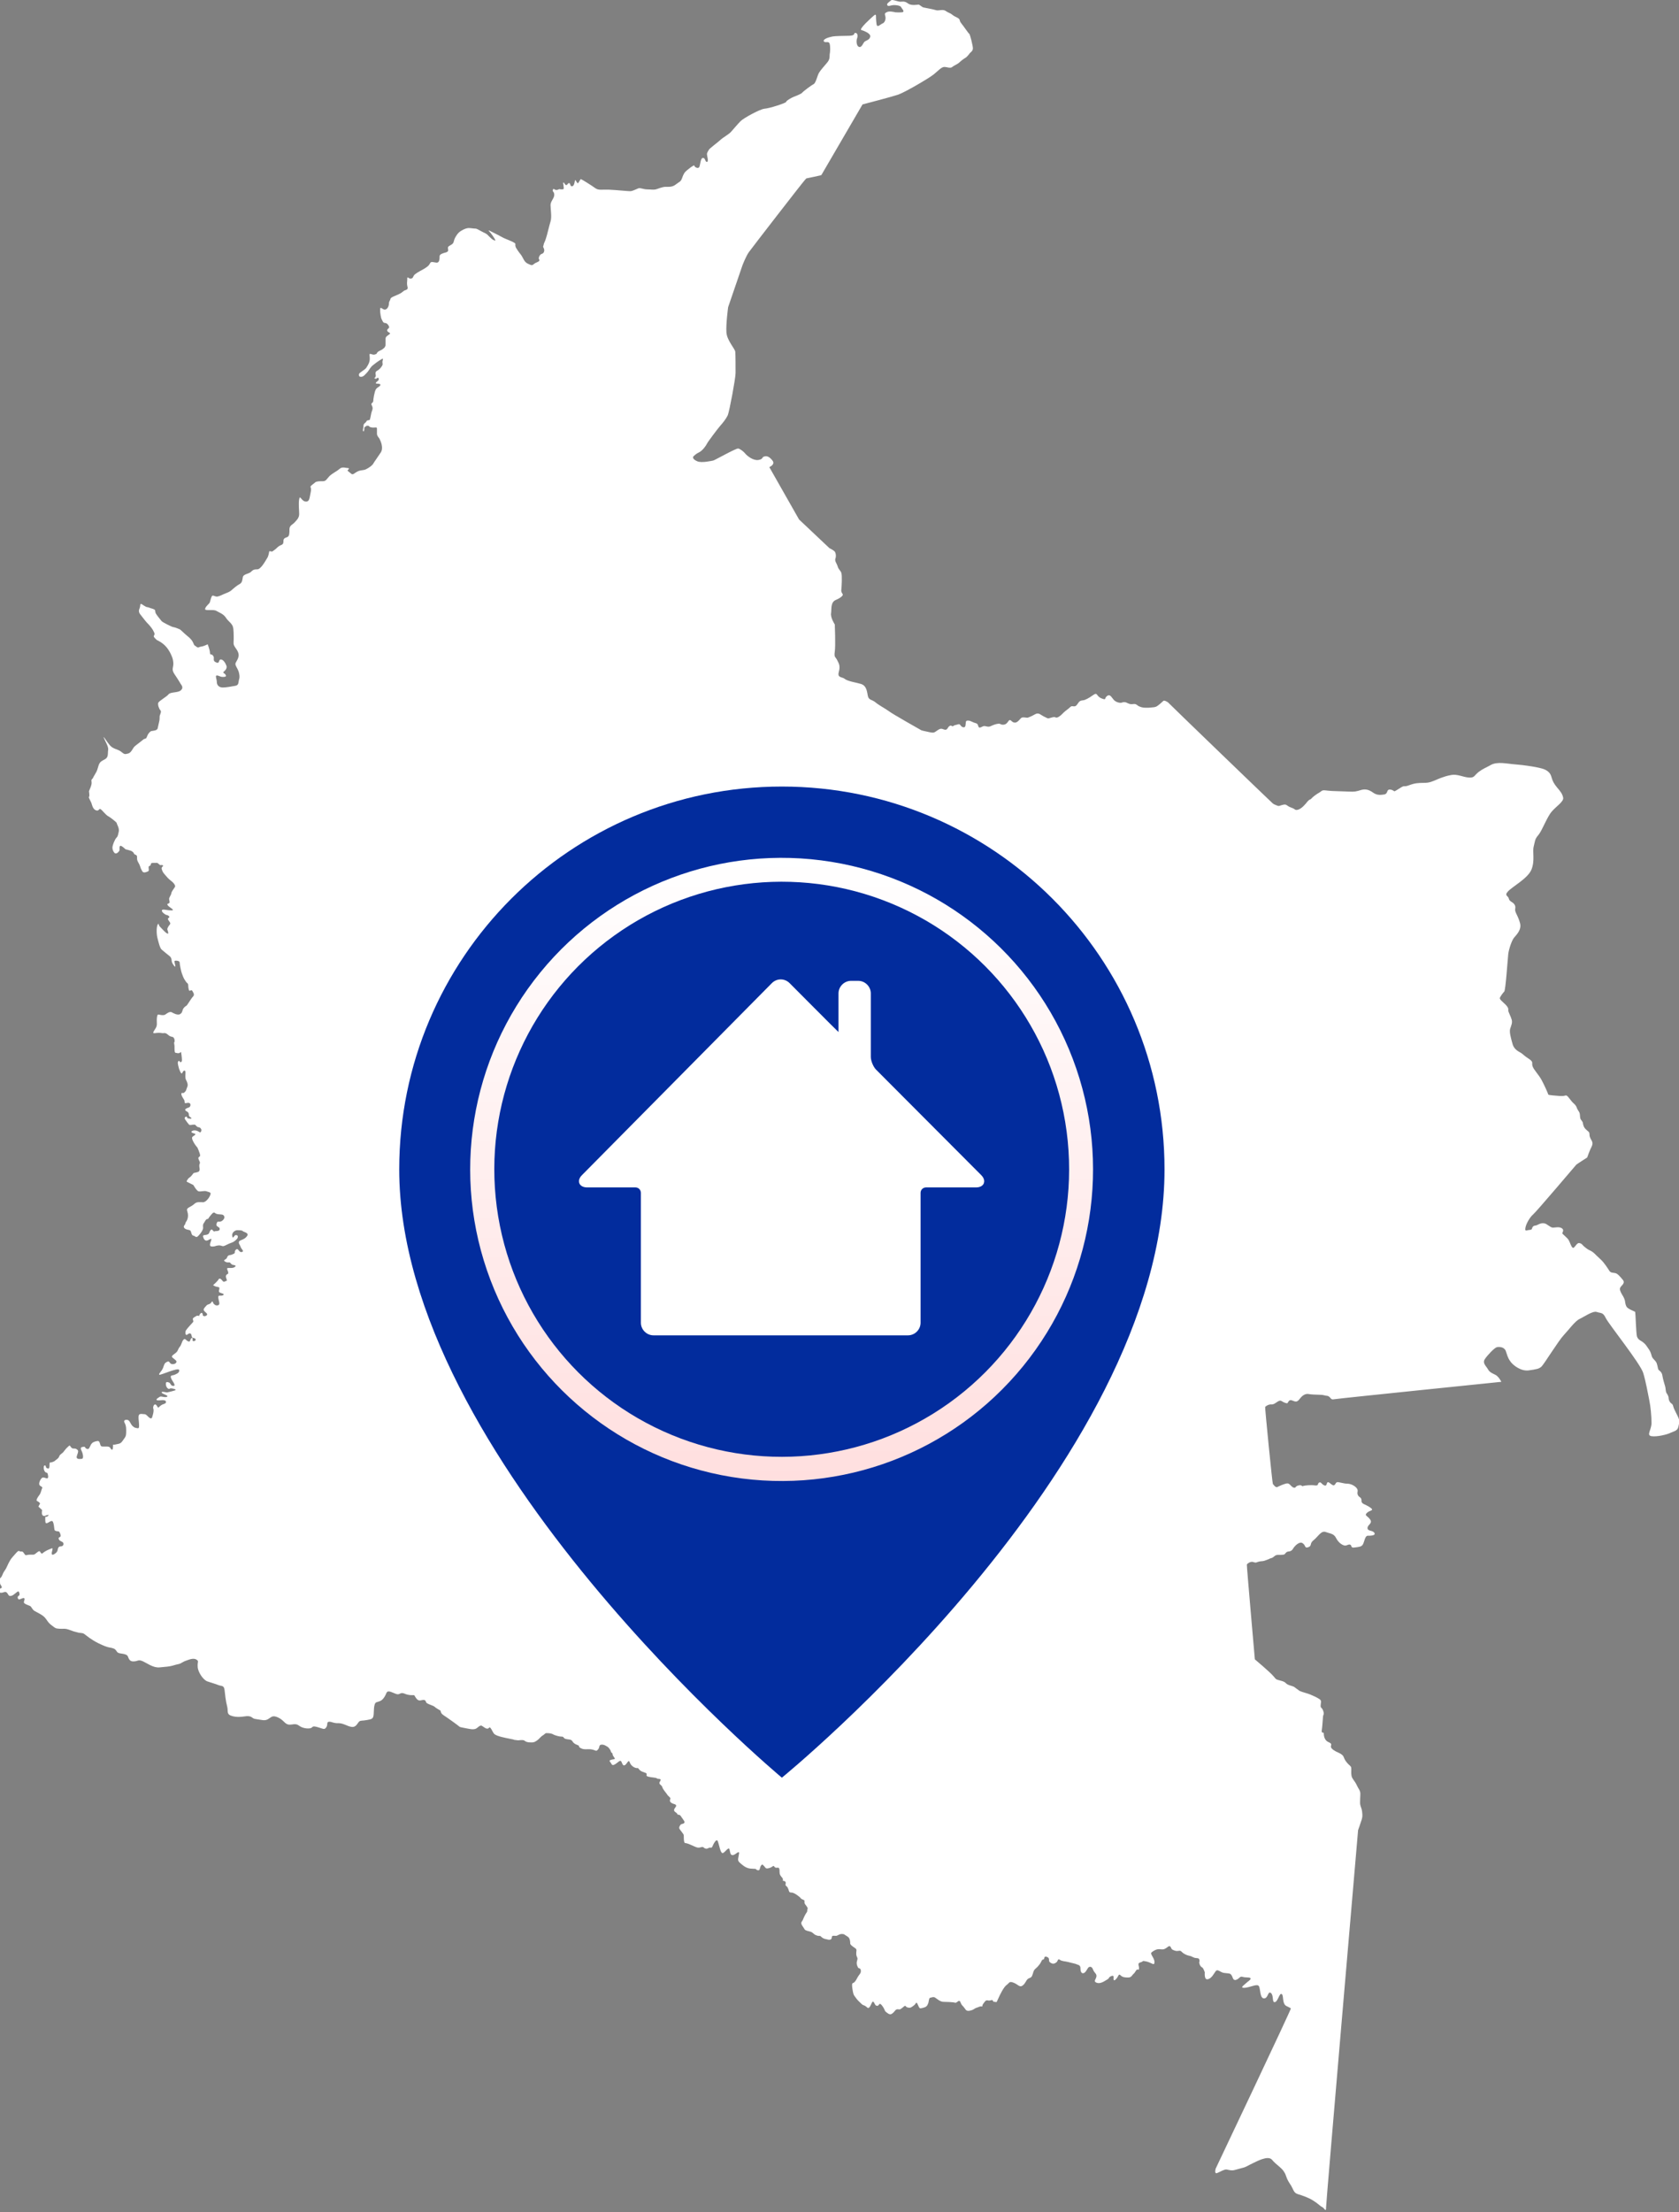 <?xml version="1.0" encoding="UTF-8"?>
<svg id="Capa_2" data-name="Capa 2" xmlns="http://www.w3.org/2000/svg" xmlns:xlink="http://www.w3.org/1999/xlink" viewBox="0 0 58.71 77.31">
  <rect x="0" y="0" width="58.71" height="77.31" fill="#808080" stroke="none"/>
  <defs>
    <style>
      .cls-1 {
        fill: #022c9d;
      }

      .cls-2 {
        fill: url(#linear-gradient);
      }

      .cls-3 {
        fill: #fff;
      }
    </style>
    <linearGradient id="linear-gradient" x1="27.33" y1="51.75" x2="27.33" y2="29.98" gradientTransform="translate(63.29 7.34) rotate(80.78)" gradientUnits="userSpaceOnUse">
      <stop offset="0" stop-color="#ffdfdf"/>
      <stop offset="1" stop-color="#fff"/>
    </linearGradient>
  </defs>
  <g id="Capa_1-2" data-name="Capa 1">
    <g>
      <path class="cls-3" d="M28.13,6.25s.13-.03.33-.07.26-.06.26-.06l1.44-2.47s1-.26,1.24-.34,1.09-.58,1.25-.71c.16-.13.27-.26.37-.26s.21.06.28,0c.07-.06.18-.09.26-.17.08-.08.23-.17.23-.17,0,0,.1-.1.12-.14.03-.03.11-.08.11-.17s-.1-.5-.13-.51c-.03-.02-.19-.26-.28-.37-.09-.11,0-.13-.17-.21-.17-.08-.13-.1-.25-.15-.12-.05-.13-.1-.24-.1s-.15.03-.24,0-.39-.08-.42-.09c-.03,0-.14-.1-.17-.1-.03,0-.25.05-.37-.04s-.19-.06-.27-.06-.28-.09-.32-.05-.16.11-.14.16c.02.04.04.05.15.02.1-.03.32,0,.34.06.02.05.16.17.02.18s-.14,0-.22,0c-.08-.02-.23-.05-.31,0-.08.04-.06.06-.04.15.02.09-.02.21-.1.24-.08.03-.19.17-.21.02s-.02-.23-.02-.27,0-.09-.08-.02c-.08.07-.53.47-.43.5.1.03.33.12.31.23-.02.11-.13.13-.19.17-.06.04-.1.22-.2.19-.1-.03-.1-.23-.07-.3.03-.08.02-.19-.06-.19s.03.09-.21.1-.46,0-.61.03c-.15.03-.33.1-.28.17.05.06.17-.03.2.08.03.1.02.29,0,.38,0,.1,0,.17-.08.27-.08.1-.23.26-.29.36s-.11.36-.19.4-.36.25-.4.3-.24.12-.31.15-.25.13-.25.17-.59.23-.76.24c-.17.02-.73.33-.83.43s-.26.29-.34.38-.29.2-.38.29c-.1.09-.37.29-.39.33-.02.04-.07.1-.07.16s.07.26,0,.27c-.07,0-.05-.14-.14-.14s-.09.25-.13.32c-.04.07-.17,0-.17-.05s-.27.16-.33.23c-.06.08-.07.13-.11.23-.04.1-.08.1-.2.19-.12.1-.23.09-.36.09s-.27.07-.35.09c-.08.02-.18,0-.3,0s-.24-.06-.3-.04c-.06.02-.19.09-.27.1s-.49-.04-.76-.05-.36.03-.48-.05c-.12-.09-.49-.32-.51-.32s-.06.11-.1.14c-.03.03-.08-.13-.1-.1s-.02.19-.1.21c-.08.02-.06-.11-.11-.11s-.05.06-.1.07c-.05,0-.07-.1-.1-.09-.03,0,.04.21,0,.23-.04.02-.15,0-.15,0,0,0-.04.03-.1.03s-.1-.08-.12,0c-.02.07.05.05.05.17s-.12.21-.13.35c0,.14.05.43,0,.58-.05.16-.12.48-.16.59-.03.11-.08.18-.08.22s-.04.05,0,.12c.04.07.02.18-.06.2-.08.02-.12.14-.11.17,0,.03.08.07-.07.13-.15.06-.12.13-.24.08s-.17-.08-.24-.22-.1-.15-.17-.25c-.06-.1-.09-.12-.1-.19s.04-.07-.1-.14c-.15-.07-.28-.11-.4-.18s-.2-.1-.27-.14c-.07-.03-.21-.12-.15-.05.06.07.06.06.12.15.06.09.15.21.06.17-.09-.04-.08-.05-.15-.11-.07-.06-.07-.1-.23-.17-.16-.08-.22-.13-.28-.13s-.17-.02-.23-.02-.16.03-.27.1c-.11.06-.2.21-.23.29-.03.08-.02.13-.09.18-.07.05-.13.06-.14.12,0,.06.05.12-.06.16-.11.03-.23.06-.23.14s0,.21-.09.22c-.09,0-.19-.05-.23,0-.04.06-.03.1-.23.22-.2.11-.31.17-.35.23-.03.05-.03.1-.11.11-.08,0-.12-.1-.12,0s-.02.17,0,.25c.02.08.03.12-.06.15-.1.03-.08.07-.23.14s-.29.11-.3.17c0,.05-.05.07-.05.15s-.04.2-.13.22c-.09.02-.18-.14-.18,0s.03.3.06.35.04.12.12.12.16.14.13.17-.09.07-.05.12c.03.05.13.05.07.1s-.14.08-.14.16,0,.16,0,.21c0,.05-.02.1-.11.16-.1.06-.13.06-.17.1-.04.04,0,.05-.09.08-.09.03-.18-.06-.19,0,0,.06.02.15,0,.23-.02.09-.06.15-.11.23s-.25.17-.26.23c0,.06,0,.09.08.09s.15-.09.23-.18c.08-.1.08-.15.2-.24.12-.1.25-.18.29-.2.03-.02.05-.03.03.05-.03.09.03.12-.03.2-.05.08-.1.12-.15.15s-.07.04-.07.1.02.06,0,.12c-.02.06-.08.02-.02.06.06.04.1-.08.13,0,.03.08-.1.11-.1.16,0,.04.16,0,.16.06s-.1.07-.16.16c-.05.09-.09.35-.09.41s-.09.07-.06.13c.03.06.05.11.03.17-.02.06-.04.11-.05.18s-.03.14-.04.17c0,.03-.1,0-.12.06-.02.05-.1.07-.1.14s-.02.13-.02.17.03.06.04,0c.02-.06-.02-.1.05-.13.07-.03-.02-.03.07-.03s.02.04.14.06.19-.03.19.04,0,.1,0,.18c0,.09.08.14.1.2.03.06.14.3.03.46-.11.17-.21.3-.25.37-.04.08-.16.16-.26.21-.1.05-.18.02-.3.08s-.16.14-.23.07c-.08-.07-.14-.1-.11-.12s.07-.07,0-.07-.19-.06-.29.03c-.1.09-.25.15-.36.26-.1.11-.11.17-.23.17-.11,0-.21,0-.26.04-.05.05-.14.1-.16.14-.02.03.04.05,0,.22s-.03.33-.18.31-.19-.25-.22-.08,0,.37,0,.52-.12.24-.17.3-.17.09-.17.23,0,.23-.07.27c-.08.03-.13.04-.14.12,0,.08,0,.13-.08.16-.07.03-.1.05-.17.12-.08.07-.15.11-.15.11,0,0-.1-.03-.1,0,0,.03-.03.17-.06.21s-.22.42-.36.41c-.14,0-.15.03-.23.1-.08.06-.25.07-.27.17-.02.1-.02.18-.09.23-.07.04-.16.1-.25.18s-.11.1-.24.15-.21.1-.3.12c-.1.02-.17-.08-.21,0s-.05.19-.08.23c-.03.04-.15.14-.15.21s.29,0,.39.06c.1.06.24.1.33.23.09.14.15.15.22.26.07.11,0,.03.03.07.03.04.03.29.03.43,0,.15-.03.17.06.3.09.12.14.23.1.34-.03.11-.1.17-.1.23s.08.17.1.23c.03.06.06.22.03.3-.03.09,0,.21-.13.23-.13.02-.3.06-.44.06s-.21-.09-.21-.19-.07-.23,0-.23.1.04.18.05c.09,0,.17,0,.13-.07s-.12-.07-.07-.11c.05-.04.12-.11.1-.2-.03-.09-.11-.23-.2-.23s-.03.17-.17.1c-.14-.06-.03-.14-.1-.23-.07-.09-.1,0-.11-.1,0-.1-.08-.3-.08-.3,0,0-.14.07-.22.08-.08,0-.1.07-.18,0s-.05,0-.11-.14c-.06-.14-.22-.24-.27-.29-.05-.04-.16-.16-.21-.18s-.17-.07-.21-.07-.38-.17-.41-.21c-.03-.04-.17-.2-.21-.28-.03-.08.02-.11-.1-.15-.11-.03-.16-.06-.2-.06s-.18-.1-.18-.1c0,0-.06-.05-.06.05s-.1.17,0,.3c.1.13.23.3.3.36.06.07.14.16.19.28s-.08.09.03.2c.11.11.03.03.19.13s.26.23.33.36c.07.14.11.22.12.39,0,.17-.08.2.05.39.13.19.19.3.21.33.02.03.11.13,0,.22-.1.09-.36.05-.43.14-.07.09-.34.23-.36.3-.02.07.03.21.08.26.05.05-.04.17-.03.23,0,.06,0,.1-.02.18-.02.08-.03.13-.05.22-.02.09-.21.08-.24.1-.03.03-.08.05-.13.18s-.05.03-.17.14c-.12.1-.26.19-.3.25-.04.06-.1.19-.2.21-.1.02-.11.04-.23-.06s-.28-.09-.4-.23-.25-.37-.21-.26c.04.11.17.31.15.42-.02.1.02.25-.1.32s-.18.08-.23.21c-.04.13-.06.21-.1.27-.03.06-.08.13-.1.18s-.07.03-.05.14c.02.11-.09.3-.09.33s.03.16,0,.19c-.03.03.08.17.1.27.03.1.07.19.17.21s.07-.13.19,0c.12.13.18.19.23.21.04.02.27.19.28.23,0,.04.1.18.07.3-.03.11-.02.15-.08.21-.06.06-.15.29-.14.36,0,.07.06.2.12.19.06,0,.14-.1.13-.13,0-.03-.02-.17.06-.13.08.04.13.11.16.12.03,0,.18.05.18.05,0,0,.08.03.1.09s.11.03.11.12,0,.11.03.17c.03.06.06.1.08.17s.03.08.05.12.04.1.13.08c.09-.03.13-.03.12-.1,0-.07-.03-.1.04-.13s-.02-.1.12-.1h.14l.1.08s.1-.02.1.02-.08.04-.04.14c.03.1.08.14.12.19s.12.14.19.19.19.17.14.23c-.05.07-.12.17-.12.21s-.07.14-.08.19c0,.05.04.14,0,.16-.04.02-.09.02-.04.08.04.06.29.18.11.17-.17,0-.3-.06-.32,0s.13.16.16.16c.03,0,.11.04.1.08-.02.03-.07.03-.04.09.03.06.1.11.06.16-.03.04-.1.12-.09.18.02.06.06.17,0,.14-.07-.03-.15-.13-.24-.22-.1-.09-.04-.18-.1-.09-.05.1-.04.36,0,.49.03.12.08.33.14.38.06.05.25.21.28.23.03.02.07.08.07.16s.12.24.13.2c0-.04-.04-.17-.03-.19s.18-.02.18.05.05.3.07.36c.02.06.06.17.09.22s.08.12.08.12c0,0,.06.03.06.1s.02.18.04.19c.03,0,.09-.04.1,0,.02.04.1.13.03.2s-.2.3-.23.32c-.03.02-.1.06-.13.14-.03.08-.02.11-.1.16-.09.04-.22-.03-.29-.07-.07-.03-.15.03-.22.08-.07.05-.22,0-.25,0-.03,0-.05.08-.05.2s.02.18-.04.28c-.06.1-.09.13-.08.16,0,.03.09,0,.19,0s.12.02.18.01c.06-.01.1.02.17.08.07.06.15.04.17.08.03.03.04.1.03.15-.02.04-.02-.02,0,.14,0,.16,0,.23.04.24.04,0,.09.03.14,0l.05-.03s.03.19.03.28-.06.09-.08.05c-.02-.03-.04-.03-.06.02-.02.05.03.19.04.24.02.05.06.16.09.16s.04-.1.1-.1c.05,0,.03.11.03.17s0,.12.03.17.06.15.05.18c0,.03-.04.11-.05.15,0,.03-.06.1-.09.11-.03.02-.08-.03-.08.04s.08.17.1.21c.02.03,0,.11.04.11s.1-.03.15,0c.05.03.03.13-.03.15-.06.02-.15.05-.12.1.03.04.08.04.1.08.03.03.02.09.03.12.02.03.08.05.08.08s-.08,0-.12,0-.02-.07-.06-.06c-.04,0-.08.05-.03.11.04.06.1.14.13.17.03.03.13,0,.13,0h.08s.07.09.12.09.1.05.1.1-.03.1-.07.07c-.04-.03-.1-.06-.17-.06s-.13.04-.1.07.12.04.13.06c0,.03-.03.04-.07.07s-.07.04-.02.16c.05.11.14.22.16.24.02.03,0,.01.04.09.03.08.07.18.05.21-.02.03-.07.03-.05.1.02.07.07.11.04.17-.03.05,0,.16,0,.18s0,.08-.05.1-.16.04-.16.04c0,0-.03.04-.08.1-.05.06-.1.07-.12.11s-.07.08-.03.1.22.11.22.11c0,0,.11.2.18.22.07.02.2-.03.28,0,.08.03.16.03.14.1-.02.08-.09.18-.15.23-.06.05-.11.06-.15.05-.03,0-.08,0-.12,0-.04,0-.1.01-.17.08-.07.06-.17.1-.19.12-.03.02-.06.04-.03.13s.03.19,0,.27-.06.09-.07.14c0,.05-.1.1-.03.17.07.07.17.04.21.09.03.04.03.16.1.17s.09.1.18,0,.12-.15.15-.22-.02-.14.03-.21c.05-.07.07-.14.12-.15.05,0,.04-.03.1-.1s.12-.17.18-.11c.06.05.13.04.22.05.09,0,.15.1.06.19-.09.1-.18.04-.2.07-.02.03-.04.07-.03.12s.12.06.11.13c0,.07-.1.07-.14.07s-.04.03-.08,0c-.03-.03-.05-.09-.1-.03-.05.06-.03.12-.11.15s-.17,0-.15.08c.02.07.06.15.14.13.08-.02.18-.12.14,0-.04.12-.08.21.04.21.12,0,.1-.03.23-.04.13,0,.11.06.23,0s.15-.07.23-.1c.09-.03.19-.13.2-.17,0-.03.03-.07-.05-.09-.08-.02-.11.17-.14.04s.1-.21.17-.21.17,0,.2.03c.03.02-.08-.03.03.02.11.04.17.08.12.15s-.1.1-.17.13-.12.04-.12.1.03.06.06.15c.03.09.14.15.05.18-.09.03-.12-.1-.17-.1-.04,0-.09.06-.08.11,0,.05-.04.05-.1.08-.06.03-.14,0-.17.1-.03.09-.16.08-.08.14.08.06.16.02.18.04s.05.07.1.08.15.02.06.08c-.09.06-.25,0-.26.05,0,.06.04.09.04.15s-.06.03-.08.1c-.02.07.06.17.02.18-.04,0-.09.07-.14,0-.05-.07-.11-.11-.14-.05-.03.06-.19.2-.19.2,0,0,.04.03.1.05.05.02.12,0,.12.06s-.04.1,0,.14c.04.03.21.05.13.1s-.18-.03-.17.08.08.24,0,.27-.13-.02-.16-.05c-.03-.03-.03-.13-.08-.05s-.13.06-.17.11c-.04.05-.13.12-.09.18.04.06.15.11.1.16s-.13.04-.14,0c0-.04-.02-.11-.07-.07-.05.04-.06.1-.06.1,0,0-.05-.03-.1,0-.04.03-.11.05-.12.1,0,.05.04.08,0,.12-.04.04-.21.23-.24.28-.03.05-.02.17.02.16.03,0,.1-.09.15-.04.04.04.02.13.07.14s.1.02.1.07c0,.05-.13.07-.11,0s-.03-.09-.06-.03c-.03.05-.02.12-.1.08-.08-.04-.1-.12-.16-.05s-.06.17-.13.25c-.07.09-.05.14-.14.21-.09.07-.13.09-.13.13s.15.11.16.17c0,.05-.06.1-.16.09-.1-.02-.07-.13-.17-.08s-.09.08-.14.21c-.05.13-.17.21-.13.24.03.03.65-.26.69-.17.03.1-.09.14-.15.17-.06.03-.16.01-.14.09.02.08.08.15.1.19s.07.12-.02.11c-.09,0-.08-.1-.15-.12s-.11-.03-.1.08.1.17.13.14.13,0,.13,0c0,0,.14.03.05.06-.09.03-.23.06-.27.07-.04,0-.2-.05-.19,0,0,.05.27.11.19.15-.08.04-.21-.03-.25,0-.05.03-.17.1-.1.12.06.02.19-.01.23,0,.05.01.09.02.08.08-.01.05-.1.05-.17.1s-.08.08-.1.08c-.02,0-.06-.12-.11-.11-.05,0-.08.1-.06.15s0,.16-.02.22c-.02.06-.02.14-.09.11s-.12-.13-.19-.14c-.07,0-.16-.03-.2.02-.04.06,0,.25,0,.34s.01.14-.06.13c-.07-.02-.08,0-.16-.07s-.1-.2-.18-.22-.15.02-.11.09c.04.08.06.13.06.27s0,.2-.06.28-.09.14-.14.17c-.05.03-.1.03-.18.05-.08.02-.08-.03-.08.06s-.02.15-.06.11-.03-.1-.16-.1-.19.01-.21-.03c-.03-.05-.03-.19-.13-.16-.1.02-.16.04-.21.12-.05.08-.06.19-.15.15-.09-.04-.03-.08-.11-.07-.08.01-.12.02-.08.12.05.09.1.29.02.3s-.2.02-.18-.08c.02-.09.08-.18.03-.23-.05-.05-.08-.05-.15-.05s-.1-.09-.12-.1c-.02-.02-.08.06-.12.09t-.09.11c-.05.08-.13.09-.16.17-.03.08-.08.1-.13.14-.05.05-.08.05-.13.07-.05.02-.08-.02-.08.06s0,.17-.05.16c-.05-.01-.08-.03-.08-.07s-.06-.06-.07,0c-.01.06,0,.14.05.19s.06-.01.09.08c.02.09.02.16-.05.14-.07-.02-.12-.05-.17,0-.05.06-.09.14-.08.21,0,.07.14.08.1.14-.03.06-.04.17-.1.24-.06.08-.13.19-.07.21.06.02.1.08.1.08l-.06.11.13.12s-.02.11,0,.16c.03.05.07.06.11.04.04-.02.18-.06.09.01-.09.08-.08-.05-.09.08,0,.12,0,.18.05.17.05,0,.17-.12.21-.06.04.06.05.2.06.28.01.08.15.05.17.08s.07.13.04.17c-.03.03-.09.03-.05.1.03.07.12.06.15.12.03.06-.02.12-.08.12s-.08.02-.1.06,0,.11-.09.18-.15.08-.13-.03c.02-.11.06-.17-.03-.13s-.11.04-.21.1c-.1.06-.09.09-.13.06-.04-.02-.03-.12-.13-.04-.1.08-.1.08-.14.09-.03,0-.02,0-.13,0-.1,0-.13.04-.17,0-.03-.04-.07-.12-.12-.11-.05.01-.07-.02-.1-.02-.03,0-.1.08-.22.22-.12.14-.17.3-.22.39-.05.09-.09.12-.13.23s-.09.1-.1.16c-.01.05.03.11.02.14,0,.03.06.09.06.13s-.06.03-.08.07-.08.09.03.12c.1.02.16-.07.23,0,.06.07.05.13.15.11.1-.02.23-.19.26-.15.03.03.05.13,0,.15s-.04.1,0,.12c.03.03.17-.08.2-.03.03.04-.05.13,0,.17s.12.06.19.09c.07.03.07.12.17.18.1.06.3.14.39.27.09.13.12.17.23.25.11.08.1.09.25.1s.17-.02.32.03c.15.05.12.05.28.09.16.05.2,0,.3.09.1.08.2.15.3.21s.24.13.39.19c.16.06.2.04.3.08s.09.11.16.15.3.02.34.13c.04.11.08.18.21.17.13,0,.15-.08.32,0s.36.23.58.21c.21-.02.35-.03.45-.06.09-.03.15-.04.23-.06.08-.02.13-.08.26-.12.13-.05.26-.09.35-.03.09.06.03.06.04.24,0,.18.19.47.34.52s.29.09.39.13.19,0,.21.17c.02.16.04.39.09.57.05.18-.05.29.21.35s.44-.03.57,0c.13.03.08.08.25.1s.28.07.4,0c.12-.07.15-.15.35-.06.2.09.24.24.38.25s.23-.06.36.04.34.11.41.08c.08-.03.03-.09.24-.03.21.06.23.1.3,0,.06-.1,0-.18.09-.19s.16.06.34.05c.19,0,.36.15.51.13.14-.02.16-.19.25-.21s.05,0,.23-.03.21-.05.23-.16c.02-.1-.01-.42.1-.46.12-.04.18-.04.27-.17.09-.13.07-.21.16-.21.09,0,.24.1.32.1s.1-.08.24-.02.24.05.3.05.03.02.11.12c.08.1.14.06.22.05.08-.01.1.02.12.08.02.06.25.11.3.16.05.05.19.12.2.13.02.01-.02.08.12.17s.5.35.53.38.05.03.2.06c.16.03.28.06.37.03s.16-.16.24-.1c.08.05.13.1.19.09.06,0,.05-.11.13.02.08.13.06.17.22.23s.42.1.5.12c.09.01.02.02.14.03.12.02.09,0,.21,0,.12,0,.08.06.24.08.16.01.19,0,.28-.06s.12-.13.22-.19c.1-.06.04-.08.19-.07.14.01.14.04.2.06.05.02.17.06.26.06s.04.05.14.08c.1.03.19,0,.24.09.05.09.17.12.21.14.04.02-.03.04.09.1s.24.01.38.04.14.08.21,0,.02-.16.12-.17c.1-.01.2.07.22.08.02.01.1.1.11.16s.05.02.06.1c.01.08.13.16.05.17s-.2.03-.14.09.05.16.17.09c.12-.07.19-.18.23-.09s.06.16.13.11.12-.21.16-.09.16.19.24.2c.08,0,.03-.01.11.07.08.08.23.08.24.13s-.04.07.06.1c.1.03.28.03.3.06s.13,0,.13.05c0,.05-.06.08-.04.13.02.05.08.06.1.13s.1.16.16.24c.05.09.13.11.12.16-.02.05-.03.1.03.14.06.05.15.04.17.09.02.05-.06.09-.07.16s.09.09.11.14c.02.06.08-.01.14.1.07.11.16.19.09.23-.06.04-.09,0-.14.09-.05.09,0,.12.06.2.05.08.08.08.08.16,0,.08,0,.2.03.23.03.03.01-.02.23.08.22.1.22.09.27.09s.13-.05.17,0c.05.05.12.04.13.03.02,0,.03-.03.09-.03.05,0,.06.01.08-.04s.14-.31.19-.18.09.42.17.41.21-.25.24-.12c.03.13.03.2.12.19.08,0,.24-.2.21-.04-.02.16-.07.21.02.3.09.08.19.17.31.2.12.03.24.01.26.03.02.02.05.05.1.04s.03-.09.08-.16.06-.03.12.03c.05.06.05.09.18.05.13-.04.12-.11.17-.04.05.07.14,0,.16.05.02.04.02.09.02.15s.02.1.08.17c.06.06.03.12.03.12,0,0,.09,0,.1.05.02.05-.03.09.02.13.05.04.05.05.08.12.02.07.02.11.1.11s.18.07.23.11c.05.04.06.04.1.09s.13.05.13.09-.01.08.03.13c.04.05.1.13.08.15s0,.08-.03.12c-.04.05-.1.17-.13.25s-.11.1-.02.23c.09.12.05.13.17.17.12.03.14.03.2.08.06.05.06.06.16.09.09.02.07-.02.13.04.06.06.12.07.17.08.05.01.12.04.17,0s-.01-.12.09-.12.08.02.17-.03c.09-.05.19-.03.21-.01s.13.07.16.12c.03.05.04.12.04.19,0,.07.19.16.21.2.02.05,0,.04,0,.17.01.13.07.11.03.23-.04.12.02.22.04.25.02.03.08,0,.09.09.01.09-.03.12-.08.19s-.08.16-.14.22-.1-.01-.08.19c.03.2.04.25.09.31.05.06.06.1.18.21.12.12.1.08.18.12.08.05.1.12.16.04.06-.08.09-.24.14-.17.05.06.04.12.12.13.08.01.06-.16.18,0,.12.17.06.16.15.23s.14.09.21.03c.08-.06.1-.14.17-.14s.08.02.13-.02c.05-.03.11-.1.14-.1s.01.04.1.06c.09.02.12-.01.2-.07.09-.06.08-.17.14-.04.06.13.06.15.14.13.08-.02.17-.03.21-.13.05-.09.03-.21.08-.23.05-.01.13-.05.19,0,.06.04.17.14.28.14.11,0,.35.01.41.03.05.02.1-.08.15-.06.05.02.02.08.12.18s.09.19.24.16.16-.08.23-.1c.07-.02.13-.06.18-.05.05.02.01-.03.06-.09.05-.06.08-.14.16-.12s.12-.02.16-.01c.03.01.01.07.08.06.07,0,.05.06.12-.1.07-.16.2-.42.3-.49s.08-.14.24-.08c.16.06.21.18.32.1.1-.08.11-.16.17-.22.06-.06.12-.03.16-.12.04-.09.04-.18.11-.24.07-.06.09-.08.16-.17.07-.1.06-.15.12-.16.06,0,0-.14.13-.09s.02.14.12.2c.09.06.14.04.21-.01.06-.05.04-.14.12-.09.08.06.2.05.3.08.1.03.27.06.29.08.02.01.13.02.13.12,0,.1.02.2.1.19s.13-.14.17-.19.13-.06.17.06c.05.13.13.14.12.24s-.12.17,0,.22.25-.03.36-.1c.11-.06.06-.08.12-.11.05-.03.11-.05.12,0,0,.05-.02.2.08.09.1-.1.09-.21.16-.14s.14.08.27.08c.12,0,.13-.08.19-.13s.09-.15.13-.15.06.03.06-.05-.07-.17.05-.2c.12-.03.03-.07.21-.03s.28.17.28.02-.17-.28-.1-.34c.07-.06.18-.12.28-.11.1.01.14.02.23-.04.08-.06.12-.1.16-.03.03.06.02.08.14.12s.17-.03.23.03.09.08.18.12.12.02.23.08c.11.06.2,0,.22.09.02.09-.02.05,0,.13s.06.12.1.14.09.17.09.17c0,0-.03.27.1.24.14-.02.23-.22.28-.28.05-.06.09-.03.2.03s.28.02.33.08c.05.06.05.08.07.13.02.05.06.1.16.04.1-.06.09-.11.19-.08.1.03.28,0,.27.06,0,.05-.09.09-.16.16s-.24.17-.04.16c.2-.02.43-.15.49-.06.06.09.03.43.18.43s.13-.27.24-.19c.11.09.03.34.14.32s.16-.34.24-.28c.08.05,0,.34.17.42,0,0,.13.06.15.08.02.02-2.63,5.6-2.63,5.6,0,0-.05.17.03.16.08-.02.26-.14.35-.13.09.02.14.03.21.03.06,0,.27-.07.36-.09.1-.02.2-.09.33-.15s.55-.3.69-.13c.14.17.34.28.42.42.09.13.06.2.2.41.14.2.12.32.28.37.16.05.35.11.53.22.18.11.24.19.32.23.08.03.14.21.14.02,0-.19,1.12-13.19,1.12-13.19,0,0,.09-.25.12-.35.03-.1.04-.14.02-.3-.02-.16-.08-.19-.07-.35,0-.17.02-.27,0-.34-.02-.08-.05-.09-.12-.24s-.16-.21-.18-.32,0-.21-.01-.28-.08-.09-.15-.18c-.08-.09-.1-.17-.12-.21-.01-.03-.06-.09-.18-.14s-.25-.13-.26-.2c-.01-.07.07-.1-.09-.17s-.16-.27-.16-.31-.09.02-.07-.1c.02-.13.03-.32.04-.44,0-.12.06-.1.01-.24s-.09-.08-.09-.18.05-.17-.04-.23-.2-.11-.32-.16c-.12-.05-.28-.08-.38-.13-.09-.06-.13-.1-.19-.14-.06-.03-.14-.04-.22-.08-.08-.04-.07-.09-.23-.13-.16-.05-.16-.02-.26-.15s-.66-.6-.66-.6c0,0-.29-3.3-.28-3.31,0-.02.12-.13.23-.09s.1,0,.21-.02c.11-.02.12,0,.24-.05.12-.04.1-.05.18-.07s.12-.11.21-.11.15,0,.22-.01c.07-.02.06-.1.17-.11s.14-.07.17-.12c.03-.05.2-.25.32-.17s.06.19.2.14.03-.13.19-.25c.16-.13.26-.34.42-.28.16.06.28.05.36.21.09.17.21.24.29.26.08.02.13-.05.2-.03.07.02.01.13.16.1.15-.02.24-.02.29-.11.05-.09.07-.29.16-.3.09,0,.3,0,.24-.1-.06-.1-.24-.05-.24-.17s.19-.16.09-.3-.21-.13-.11-.23c.1-.1.28-.07.11-.19-.17-.12-.31-.11-.3-.24,0-.13-.09-.1-.13-.2-.04-.1.03-.13-.03-.22-.06-.09-.21-.17-.34-.17s-.31-.07-.36-.05c-.06.02-.06.14-.15.1-.09-.05-.12-.11-.17-.1-.05.01-.02.15-.12.11-.1-.04-.11-.13-.18-.1-.07.03,0,.12-.15.1-.15-.02-.35,0-.41.02-.06.03-.03-.05-.16-.02-.13.03-.08.09-.16.08-.09-.01-.14-.15-.23-.15s-.3.1-.36.13c-.06.02-.13-.09-.15-.11-.02-.02-.28-2.66-.27-2.69.01-.02.11-.1.23-.09.12.01.24-.18.34-.12.09.06.17.08.2.08s.05-.15.17-.1c.12.05.17.06.24-.02.07-.08.17-.24.36-.2.19.03.42.01.52.04s.13,0,.2.07.04.09.23.06c.19-.03,5.77-.6,5.77-.6,0,0-.09-.18-.2-.24-.12-.06-.21-.09-.27-.2-.06-.11-.2-.21-.11-.35s.34-.4.42-.42c.09-.02.25-.01.31.12.05.13.06.23.16.37.09.14.38.36.65.32s.36-.05.45-.14.59-.9.77-1.09.39-.49.56-.57.46-.29.6-.24c.14.05.21,0,.31.21.1.21,1.21,1.59,1.31,1.92s.16.71.21.94c.05.24.08.57.08.81s-.19.43,0,.46c.19.03.56-.06.67-.12.1-.05.24-.06.27-.21.03-.16.06-.19-.02-.36-.08-.17-.13-.25-.15-.32-.02-.06-.02-.1-.07-.13-.05-.03-.09-.1-.1-.17,0-.08-.03-.13-.07-.19-.04-.06-.03-.15-.05-.23-.02-.08-.08-.25-.1-.39-.02-.14-.12-.17-.14-.21-.02-.04-.02-.1-.05-.19-.02-.09-.09-.14-.14-.2-.05-.06-.04-.1-.08-.2-.04-.1-.07-.12-.12-.2-.05-.08-.1-.13-.17-.18-.07-.05-.15-.07-.19-.19-.03-.12-.05-.83-.06-.85-.01-.02-.16-.07-.23-.12-.08-.05-.1-.1-.12-.21-.01-.12-.06-.2-.11-.28-.05-.09-.1-.18-.06-.25s.18-.15.09-.26c-.09-.11-.19-.23-.27-.24-.08-.02-.16,0-.21-.09-.06-.09-.17-.27-.3-.39-.13-.12-.15-.14-.21-.2-.06-.06-.13-.1-.2-.13-.06-.03-.17-.12-.19-.14-.02-.02-.07-.1-.16-.1s-.16.21-.22.16c-.06-.05-.09-.19-.14-.27s-.21-.2-.22-.23c0-.03.08-.12-.02-.18-.1-.06-.22-.02-.31-.02s-.21-.14-.3-.15c-.09-.01-.13,0-.23.05-.09.05-.12.01-.17.07s0,.1-.11.11c-.12.01-.17.07-.15-.07.02-.14.16-.38.27-.47.11-.09,1.49-1.72,1.51-1.74.02-.02.38-.25.38-.25,0,0,.09-.26.16-.39.06-.13,0-.19-.03-.25s-.05-.1-.05-.18-.05-.09-.12-.16c-.08-.07-.1-.16-.11-.22,0-.06-.07-.1-.09-.17-.02-.08,0-.14-.04-.22-.05-.08-.06-.09-.08-.14-.01-.05-.06-.12-.11-.16-.05-.04-.1-.11-.14-.16s-.09-.12-.13-.12-.06.03-.21.02c-.14-.01-.4-.03-.41-.05,0-.02-.14-.34-.24-.52-.1-.18-.27-.35-.31-.47s.05-.14-.13-.26-.17-.13-.25-.19-.26-.11-.32-.33c-.06-.22-.12-.42-.08-.54s.08-.2.05-.31-.12-.27-.12-.32.02-.08-.09-.2c-.12-.12-.23-.19-.2-.25.03-.06.1-.16.15-.21.05-.06.12-1.14.14-1.31s.12-.47.2-.57c.08-.1.28-.28.21-.52-.07-.24-.13-.3-.16-.4s.03-.14-.03-.24-.18-.1-.2-.21c-.02-.1-.17-.1-.03-.25.14-.16.69-.45.82-.76.13-.32.03-.62.08-.81s.03-.25.17-.41c.13-.16.3-.63.46-.81.16-.19.43-.35.4-.49-.03-.14-.1-.22-.21-.35-.11-.13-.16-.23-.19-.34-.03-.11-.07-.21-.24-.29-.17-.08-.75-.16-1.03-.18s-.63-.11-.86.02c-.23.13-.24.11-.42.24-.17.13-.14.21-.34.2s-.41-.13-.62-.09c-.21.04-.2.05-.36.1-.16.06-.2.09-.35.14-.16.05-.24.03-.41.04s-.25.04-.39.09-.12-.01-.24.06c-.13.08-.22.14-.24.14-.02,0-.06-.06-.17-.06-.11,0-.05.14-.18.17-.13.02-.24.03-.36-.04-.12-.08-.24-.17-.44-.12-.2.06-.23.07-.45.06-.22-.01-.35-.01-.57-.02-.23-.01-.31-.05-.38,0-.07.06-.1.06-.21.14s-.14.12-.16.14c-.02.02-.06,0-.17.15-.12.14-.21.21-.31.23-.1.01-.04-.02-.21-.08s-.15-.13-.28-.1c-.13.03-.14.06-.21.03-.08-.03-.13-.05-.17-.09-.05-.04-3.64-3.5-3.65-3.52-.02-.01-.12-.08-.16-.05s-.06.06-.16.14-.13.08-.25.09c-.12.01-.08.01-.2.01s-.17-.02-.24-.05c-.07-.03-.09-.09-.19-.08s-.12.01-.21-.03c-.09-.05-.15-.04-.2-.02-.05.02-.19,0-.28-.09-.09-.1-.13-.22-.24-.14s0,.16-.2.08c-.19-.08-.12-.23-.29-.11s-.23.14-.3.17c-.06.02-.14,0-.2.08s-.08.13-.14.14c-.07.01-.1-.03-.16.03-.06.06-.17.13-.23.19-.06.06-.13.14-.22.17-.09.02-.04-.04-.19,0s-.11.05-.25-.02c-.14-.06-.2-.17-.34-.09-.14.08-.25.12-.27.12s-.15-.03-.2,0-.13.17-.23.17c-.1,0-.13-.09-.18-.09s-.08.14-.2.16c-.12.02-.13-.05-.21-.03-.08.01-.14.03-.25.08-.1.05-.16,0-.23,0-.07,0-.13.07-.18.05-.05-.02-.02-.13-.12-.15-.09-.02-.19-.09-.25-.09s-.09-.01-.1.07,0,.19-.1.16c-.1-.03-.08-.13-.17-.1s-.12.02-.17.06c-.05.03-.06-.05-.13,0s-.06.12-.14.13c-.08,0-.13-.08-.25,0s-.13.1-.2.1-.2-.04-.22-.04-.17-.04-.17-.04c0,0-1.03-.58-1.14-.67-.12-.09-.34-.2-.47-.31s-.24-.06-.27-.25c-.03-.19-.07-.34-.23-.39s-.45-.09-.56-.17c-.1-.09-.28-.03-.22-.25.06-.22,0-.3-.06-.42-.06-.12-.11-.08-.08-.3.03-.21,0-.94,0-.94,0,0-.16-.24-.13-.4.02-.16-.02-.38.17-.46s.25-.16.24-.19-.07-.08-.05-.18c.01-.1.03-.47,0-.57-.03-.09-.1-.12-.13-.23-.03-.1-.11-.19-.08-.27.03-.08.02-.17-.01-.23-.03-.06-.17-.12-.2-.14-.03-.03-1.06-1-1.06-1l-1.04-1.83s.22-.09.11-.23c-.11-.14-.2-.17-.29-.14-.09.02-.02.09-.2.12-.18.03-.39-.14-.45-.21-.06-.08-.19-.18-.26-.19-.08-.01-.82.41-.87.42s-.4.09-.55.03c-.15-.06-.19-.14-.13-.19.06-.05.07-.07.19-.13.12-.06.25-.25.27-.3.02-.05.38-.53.46-.62.08-.09.2-.23.27-.38.06-.16.27-1.28.27-1.47s0-.63-.01-.74-.29-.39-.31-.68c-.02-.29.06-.88.06-.88l.5-1.46s.13-.34.23-.47c.1-.14,1.88-2.44,1.95-2.51l.07-.08Z"/>
      <g>
        <path class="cls-1" d="M40.72,40.87c0,10.37-13.38,21.26-13.38,21.26,0,0-13.38-11.15-13.38-21.26,0-7.39,5.99-13.38,13.38-13.38s13.38,5.99,13.38,13.38Z"/>
        <g>
          <circle class="cls-2" cx="27.33" cy="40.87" r="10.89" transform="translate(-17.39 61.3) rotate(-80.78)"/>
          <circle class="cls-1" cx="27.33" cy="40.87" r="10.05" transform="translate(-3.88 2.88) rotate(-5.64)"/>
          <path class="cls-3" d="M22.85,46.67c-.24,0-.44-.2-.44-.44v-4.54c0-.1-.08-.19-.19-.19h-1.69c-.18,0-.25-.09-.27-.14-.02-.05-.04-.16.09-.29l6.64-6.71c.08-.08.19-.13.31-.13s.23.05.31.13c0,0,1.7,1.71,1.71,1.71,0,0,0-1.35,0-1.35,0-.24.2-.44.44-.44h.25c.24,0,.44.2.44.44v2.22c0,.14.09.35.18.44l3.68,3.69c.13.13.11.24.09.29-.02.05-.09.14-.27.14h-1.75c-.1,0-.19.08-.19.19v4.54c0,.24-.2.44-.44.44h-8.9Z"/>
        </g>
      </g>
    </g>
  </g>
</svg>